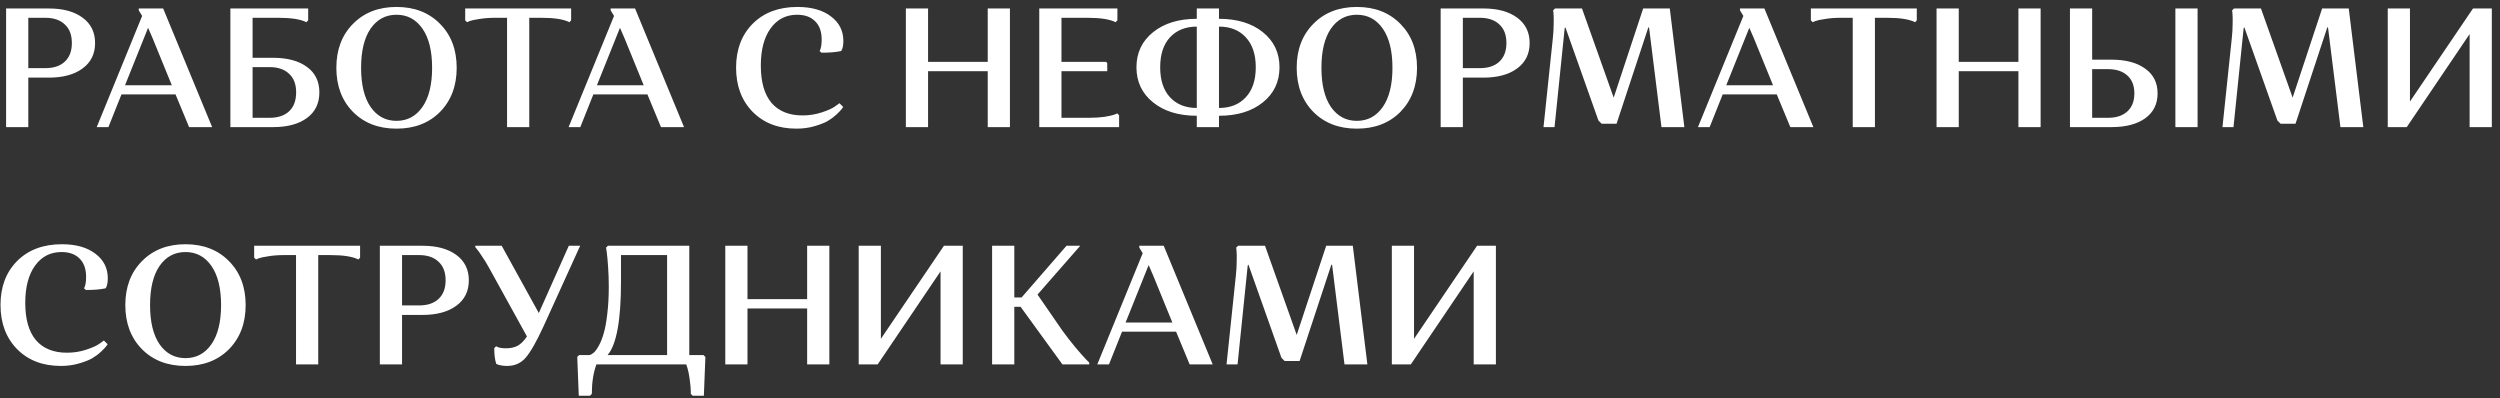 <?xml version="1.0" encoding="UTF-8"?> <svg xmlns="http://www.w3.org/2000/svg" width="295" height="47" viewBox="0 0 295 47" fill="none"><rect x="0" y="0" width="295" height="47" fill="#333333" stroke="none"/> <path d="M0.72 15V1H5.76C7.44 1 8.767 1.36 9.74 2.08C10.727 2.8 11.22 3.8 11.22 5.08C11.22 6.36 10.727 7.36 9.74 8.08C8.767 8.8 7.44 9.16 5.76 9.16H3.34V15H0.72ZM5.36 2.1H3.34V8.04H5.36C6.333 8.04 7.093 7.787 7.64 7.28C8.2 6.76 8.48 6.027 8.48 5.08C8.48 4.12 8.2 3.387 7.64 2.88C7.093 2.36 6.333 2.1 5.36 2.1ZM14.333 11.14L12.793 15H11.413L16.773 1.88L16.373 1.22V1H19.253L25.033 15H22.313L20.713 11.14H14.333ZM18.013 4.52L17.473 3.28L14.753 10.06H20.273L18.013 4.52ZM27.185 15V1H36.365V2.4L36.145 2.62C35.478 2.273 34.378 2.1 32.845 2.1H29.805V6.82H32.225C33.918 6.82 35.252 7.18 36.225 7.9C37.198 8.607 37.685 9.607 37.685 10.9C37.685 12.193 37.198 13.2 36.225 13.92C35.252 14.64 33.918 15 32.225 15H27.185ZM34.945 10.9C34.945 9.94 34.665 9.207 34.105 8.7C33.558 8.18 32.798 7.92 31.825 7.92H29.805V13.9H31.825C32.798 13.9 33.558 13.647 34.105 13.14C34.665 12.62 34.945 11.873 34.945 10.9ZM41.649 13.2C40.342 11.867 39.689 10.133 39.689 8C39.689 5.867 40.342 4.14 41.649 2.82C42.956 1.487 44.669 0.82 46.789 0.82C48.909 0.82 50.622 1.487 51.929 2.82C53.236 4.14 53.889 5.867 53.889 8C53.889 10.133 53.236 11.867 51.929 13.2C50.622 14.52 48.909 15.18 46.789 15.18C44.669 15.18 42.956 14.52 41.649 13.2ZM43.729 3.38C42.982 4.473 42.609 6.013 42.609 8C42.609 9.987 42.982 11.527 43.729 12.62C44.489 13.713 45.509 14.26 46.789 14.26C48.069 14.26 49.089 13.713 49.849 12.62C50.609 11.527 50.989 9.987 50.989 8C50.989 6.013 50.609 4.473 49.849 3.38C49.089 2.287 48.069 1.74 46.789 1.74C45.509 1.74 44.489 2.287 43.729 3.38ZM62.453 2.1V15H59.833V2.1H58.413C57.733 2.1 57.12 2.147 56.573 2.24C56.026 2.32 55.646 2.4 55.433 2.48L55.113 2.62L54.893 2.4V1H67.393V2.4L67.193 2.62C66.513 2.273 65.413 2.1 63.893 2.1H62.453ZM70.016 11.14L68.476 15H67.096L72.456 1.88L72.056 1.22V1H74.936L80.716 15H77.996L76.396 11.14H70.016ZM73.696 4.52L73.156 3.28L70.436 10.06H75.956L73.696 4.52ZM94.057 1.74C92.75 1.74 91.71 2.273 90.937 3.34C90.163 4.407 89.777 5.873 89.777 7.74C89.777 9.673 90.197 11.14 91.037 12.14C91.89 13.127 93.11 13.62 94.697 13.62C95.497 13.62 96.257 13.5 96.977 13.26C97.71 13.02 98.237 12.78 98.557 12.54L99.057 12.18L99.497 12.62C99.457 12.687 99.39 12.78 99.297 12.9C99.217 13.007 99.017 13.213 98.697 13.52C98.377 13.813 98.023 14.073 97.637 14.3C97.25 14.513 96.73 14.713 96.077 14.9C95.424 15.087 94.724 15.18 93.977 15.18C91.844 15.18 90.124 14.52 88.817 13.2C87.51 11.867 86.857 10.127 86.857 7.98C86.857 5.847 87.51 4.12 88.817 2.8C90.137 1.48 91.897 0.82 94.097 0.82C95.763 0.82 97.084 1.193 98.057 1.94C99.03 2.673 99.517 3.64 99.517 4.84C99.517 5.08 99.497 5.3 99.457 5.5C99.417 5.7 99.37 5.84 99.317 5.92L99.257 6.02C98.67 6.153 97.897 6.22 96.937 6.22L96.717 6.02C96.877 5.74 96.957 5.287 96.957 4.66C96.957 3.727 96.697 3.007 96.177 2.5C95.67 1.993 94.963 1.74 94.057 1.74ZM116.552 15V8.4H109.512V15H106.892V1H109.512V7.3H116.552V1H119.172V15H116.552ZM122.634 15V1H131.854V2.4L131.634 2.62C130.954 2.273 129.854 2.1 128.334 2.1H125.254V7.3H130.514L130.654 7.44V8.4H125.254V13.9H128.534C129.214 13.9 129.827 13.86 130.374 13.78C130.921 13.687 131.301 13.6 131.514 13.52L131.834 13.38L132.054 13.6V15H122.634ZM143.841 13.66V15H141.221V13.66C139.087 13.66 137.367 13.133 136.061 12.08C134.754 11.027 134.101 9.647 134.101 7.94C134.101 6.233 134.754 4.853 136.061 3.8C137.367 2.747 139.087 2.22 141.221 2.22V1H143.841V2.22C145.987 2.22 147.714 2.747 149.021 3.8C150.327 4.853 150.981 6.233 150.981 7.94C150.981 9.647 150.327 11.027 149.021 12.08C147.714 13.133 145.987 13.66 143.841 13.66ZM147.001 11.48C147.787 10.64 148.181 9.46 148.181 7.94C148.181 6.42 147.787 5.24 147.001 4.4C146.227 3.56 145.174 3.14 143.841 3.14V12.74C145.174 12.74 146.227 12.32 147.001 11.48ZM141.221 12.74V3.14C139.901 3.14 138.847 3.56 138.061 4.4C137.287 5.24 136.901 6.42 136.901 7.94C136.901 9.46 137.287 10.64 138.061 11.48C138.847 12.32 139.901 12.74 141.221 12.74ZM154.969 13.2C153.663 11.867 153.009 10.133 153.009 8C153.009 5.867 153.663 4.14 154.969 2.82C156.276 1.487 157.989 0.82 160.109 0.82C162.229 0.82 163.943 1.487 165.249 2.82C166.556 4.14 167.209 5.867 167.209 8C167.209 10.133 166.556 11.867 165.249 13.2C163.943 14.52 162.229 15.18 160.109 15.18C157.989 15.18 156.276 14.52 154.969 13.2ZM157.049 3.38C156.303 4.473 155.929 6.013 155.929 8C155.929 9.987 156.303 11.527 157.049 12.62C157.809 13.713 158.829 14.26 160.109 14.26C161.389 14.26 162.409 13.713 163.169 12.62C163.929 11.527 164.309 9.987 164.309 8C164.309 6.013 163.929 4.473 163.169 3.38C162.409 2.287 161.389 1.74 160.109 1.74C158.829 1.74 157.809 2.287 157.049 3.38ZM169.997 15V1H175.037C176.717 1 178.044 1.36 179.017 2.08C180.004 2.8 180.497 3.8 180.497 5.08C180.497 6.36 180.004 7.36 179.017 8.08C178.044 8.8 176.717 9.16 175.037 9.16H172.617V15H169.997ZM174.637 2.1H172.617V8.04H174.637C175.611 8.04 176.371 7.787 176.917 7.28C177.477 6.76 177.757 6.027 177.757 5.08C177.757 4.12 177.477 3.387 176.917 2.88C176.371 2.36 175.611 2.1 174.637 2.1ZM196.054 15L194.594 3.28L194.514 3.2L190.754 14.6H188.994L188.614 14.22L184.714 3.22L184.634 3.32L183.434 15H182.134L183.234 4.52C183.3 3.92 183.334 3.347 183.334 2.8C183.347 2.253 183.34 1.853 183.314 1.6L183.274 1.22L183.494 1H186.674L190.414 11.52L193.894 1H197.034L198.754 15H196.054ZM203.278 11.14L201.738 15H200.358L205.718 1.88L205.318 1.22V1H208.198L213.978 15H211.258L209.658 11.14H203.278ZM206.958 4.52L206.418 3.28L203.698 10.06H209.218L206.958 4.52ZM221.242 2.1V15H218.622V2.1H217.202C216.522 2.1 215.909 2.147 215.362 2.24C214.815 2.32 214.435 2.4 214.222 2.48L213.902 2.62L213.682 2.4V1H226.182V2.4L225.982 2.62C225.302 2.273 224.202 2.1 222.682 2.1H221.242ZM238.173 15V8.4H231.133V15H228.513V1H231.133V7.3H238.173V1H240.793V15H238.173ZM244.255 15V1H246.875V7.04H249.155C250.835 7.04 252.162 7.393 253.135 8.1C254.108 8.793 254.595 9.767 254.595 11.02C254.595 12.273 254.108 13.253 253.135 13.96C252.162 14.653 250.835 15 249.155 15H244.255ZM256.695 15V1H259.315V15H256.695ZM251.015 13.16C251.575 12.653 251.855 11.94 251.855 11.02C251.855 10.1 251.575 9.393 251.015 8.9C250.468 8.407 249.715 8.16 248.755 8.16H246.875V13.9H248.755C249.715 13.9 250.468 13.653 251.015 13.16ZM276.171 15L274.711 3.28L274.631 3.2L270.871 14.6H269.111L268.731 14.22L264.831 3.22L264.751 3.32L263.551 15H262.251L263.351 4.52C263.417 3.92 263.451 3.347 263.451 2.8C263.464 2.253 263.457 1.853 263.431 1.6L263.391 1.22L263.611 1H266.791L270.531 11.52L274.011 1H277.151L278.871 15H276.171ZM283.995 15H281.755V1H284.375V11.98L291.815 1H294.035V15H291.415V4.02L283.995 15ZM7.26 29.74C5.953 29.74 4.913 30.273 4.14 31.34C3.367 32.407 2.98 33.873 2.98 35.74C2.98 37.673 3.4 39.14 4.24 40.14C5.093 41.127 6.313 41.62 7.9 41.62C8.7 41.62 9.46 41.5 10.18 41.26C10.913 41.02 11.44 40.78 11.76 40.54L12.26 40.18L12.7 40.62C12.66 40.687 12.593 40.78 12.5 40.9C12.42 41.007 12.22 41.213 11.9 41.52C11.58 41.813 11.227 42.073 10.84 42.3C10.453 42.513 9.933 42.713 9.28 42.9C8.627 43.087 7.927 43.18 7.18 43.18C5.047 43.18 3.327 42.52 2.02 41.2C0.713 39.867 0.06 38.127 0.06 35.98C0.06 33.847 0.713 32.12 2.02 30.8C3.34 29.48 5.1 28.82 7.3 28.82C8.967 28.82 10.287 29.193 11.26 29.94C12.233 30.673 12.72 31.64 12.72 32.84C12.72 33.08 12.7 33.3 12.66 33.5C12.62 33.7 12.573 33.84 12.52 33.92L12.46 34.02C11.873 34.153 11.1 34.22 10.14 34.22L9.92 34.02C10.08 33.74 10.16 33.287 10.16 32.66C10.16 31.727 9.9 31.007 9.38 30.5C8.873 29.993 8.167 29.74 7.26 29.74ZM16.747 41.2C15.44 39.867 14.787 38.133 14.787 36C14.787 33.867 15.44 32.14 16.747 30.82C18.053 29.487 19.767 28.82 21.887 28.82C24.007 28.82 25.72 29.487 27.027 30.82C28.333 32.14 28.987 33.867 28.987 36C28.987 38.133 28.333 39.867 27.027 41.2C25.72 42.52 24.007 43.18 21.887 43.18C19.767 43.18 18.053 42.52 16.747 41.2ZM18.827 31.38C18.08 32.473 17.707 34.013 17.707 36C17.707 37.987 18.08 39.527 18.827 40.62C19.587 41.713 20.607 42.26 21.887 42.26C23.167 42.26 24.187 41.713 24.947 40.62C25.707 39.527 26.087 37.987 26.087 36C26.087 34.013 25.707 32.473 24.947 31.38C24.187 30.287 23.167 29.74 21.887 29.74C20.607 29.74 19.587 30.287 18.827 31.38ZM37.551 30.1V43H34.931V30.1H33.511C32.831 30.1 32.217 30.147 31.671 30.24C31.124 30.32 30.744 30.4 30.531 30.48L30.211 30.62L29.991 30.4V29H42.491V30.4L42.291 30.62C41.611 30.273 40.511 30.1 38.991 30.1H37.551ZM44.822 43V29H49.862C51.542 29 52.868 29.36 53.842 30.08C54.828 30.8 55.322 31.8 55.322 33.08C55.322 34.36 54.828 35.36 53.842 36.08C52.868 36.8 51.542 37.16 49.862 37.16H47.442V43H44.822ZM49.462 30.1H47.442V36.04H49.462C50.435 36.04 51.195 35.787 51.742 35.28C52.302 34.76 52.582 34.027 52.582 33.08C52.582 32.12 52.302 31.387 51.742 30.88C51.195 30.36 50.435 30.1 49.462 30.1ZM58.32 41.08L58.54 40.86C58.78 41.02 59.173 41.1 59.72 41.1C60.24 41.1 60.694 41 61.08 40.8C61.467 40.587 61.834 40.22 62.18 39.7L57.72 31.62C57.427 31.087 57.14 30.62 56.86 30.22C56.593 29.807 56.394 29.527 56.26 29.38L56.08 29.16V29H59.2L63.58 36.94L67.12 29H68.46L64.14 38.5C63.3 40.327 62.593 41.567 62.02 42.22C61.46 42.86 60.733 43.18 59.84 43.18C59.587 43.18 59.353 43.16 59.14 43.12C58.927 43.08 58.78 43.04 58.7 43L58.56 42.94C58.4 42.473 58.32 41.853 58.32 41.08ZM83.016 41.9L83.236 42.12L83.056 46.7H81.736L81.516 46.48C81.516 45.88 81.469 45.287 81.376 44.7C81.296 44.127 81.209 43.7 81.116 43.42L80.976 43H70.376C70.016 43.973 69.836 45.133 69.836 46.48L69.616 46.7H68.296L68.116 42.12L68.336 41.9H69.556C69.716 41.86 69.883 41.767 70.056 41.62C70.243 41.46 70.443 41.187 70.656 40.8C70.883 40.4 71.076 39.913 71.236 39.34C71.409 38.767 71.549 38.007 71.656 37.06C71.776 36.1 71.836 35.027 71.836 33.84C71.836 33.027 71.809 32.24 71.756 31.48C71.703 30.707 71.649 30.133 71.596 29.76L71.516 29.22L71.736 29H81.336V41.9H83.016ZM73.276 33.28C73.276 37.787 72.749 40.66 71.696 41.9H78.716V30.1H73.276V33.28ZM95.243 43V36.4H88.203V43H85.583V29H88.203V35.3H95.243V29H97.863V43H95.243ZM103.565 43H101.325V29H103.945V39.98L111.385 29H113.605V43H110.985V32.02L103.565 43ZM117.068 43V29H119.688V35.1H120.548L125.848 29H127.468L122.428 34.76L125.368 39.02C125.874 39.713 126.388 40.373 126.908 41C127.441 41.627 127.841 42.08 128.108 42.36L128.528 42.78V43H125.368L120.428 36.2H119.688V43H117.068ZM132.399 39.14L130.859 43H129.479L134.839 29.88L134.439 29.22V29H137.319L143.099 43H140.379L138.779 39.14H132.399ZM136.079 32.52L135.539 31.28L132.819 38.06H138.339L136.079 32.52ZM158.651 43L157.191 31.28L157.111 31.2L153.351 42.6H151.591L151.211 42.22L147.311 31.22L147.231 31.32L146.031 43H144.731L145.831 32.52C145.898 31.92 145.931 31.347 145.931 30.8C145.945 30.253 145.938 29.853 145.911 29.6L145.871 29.22L146.091 29H149.271L153.011 39.52L156.491 29H159.631L161.351 43H158.651ZM166.476 43H164.236V29H166.856V39.98L174.296 29H176.516V43H173.896V32.02L166.476 43Z" fill="white"></path> </svg> 